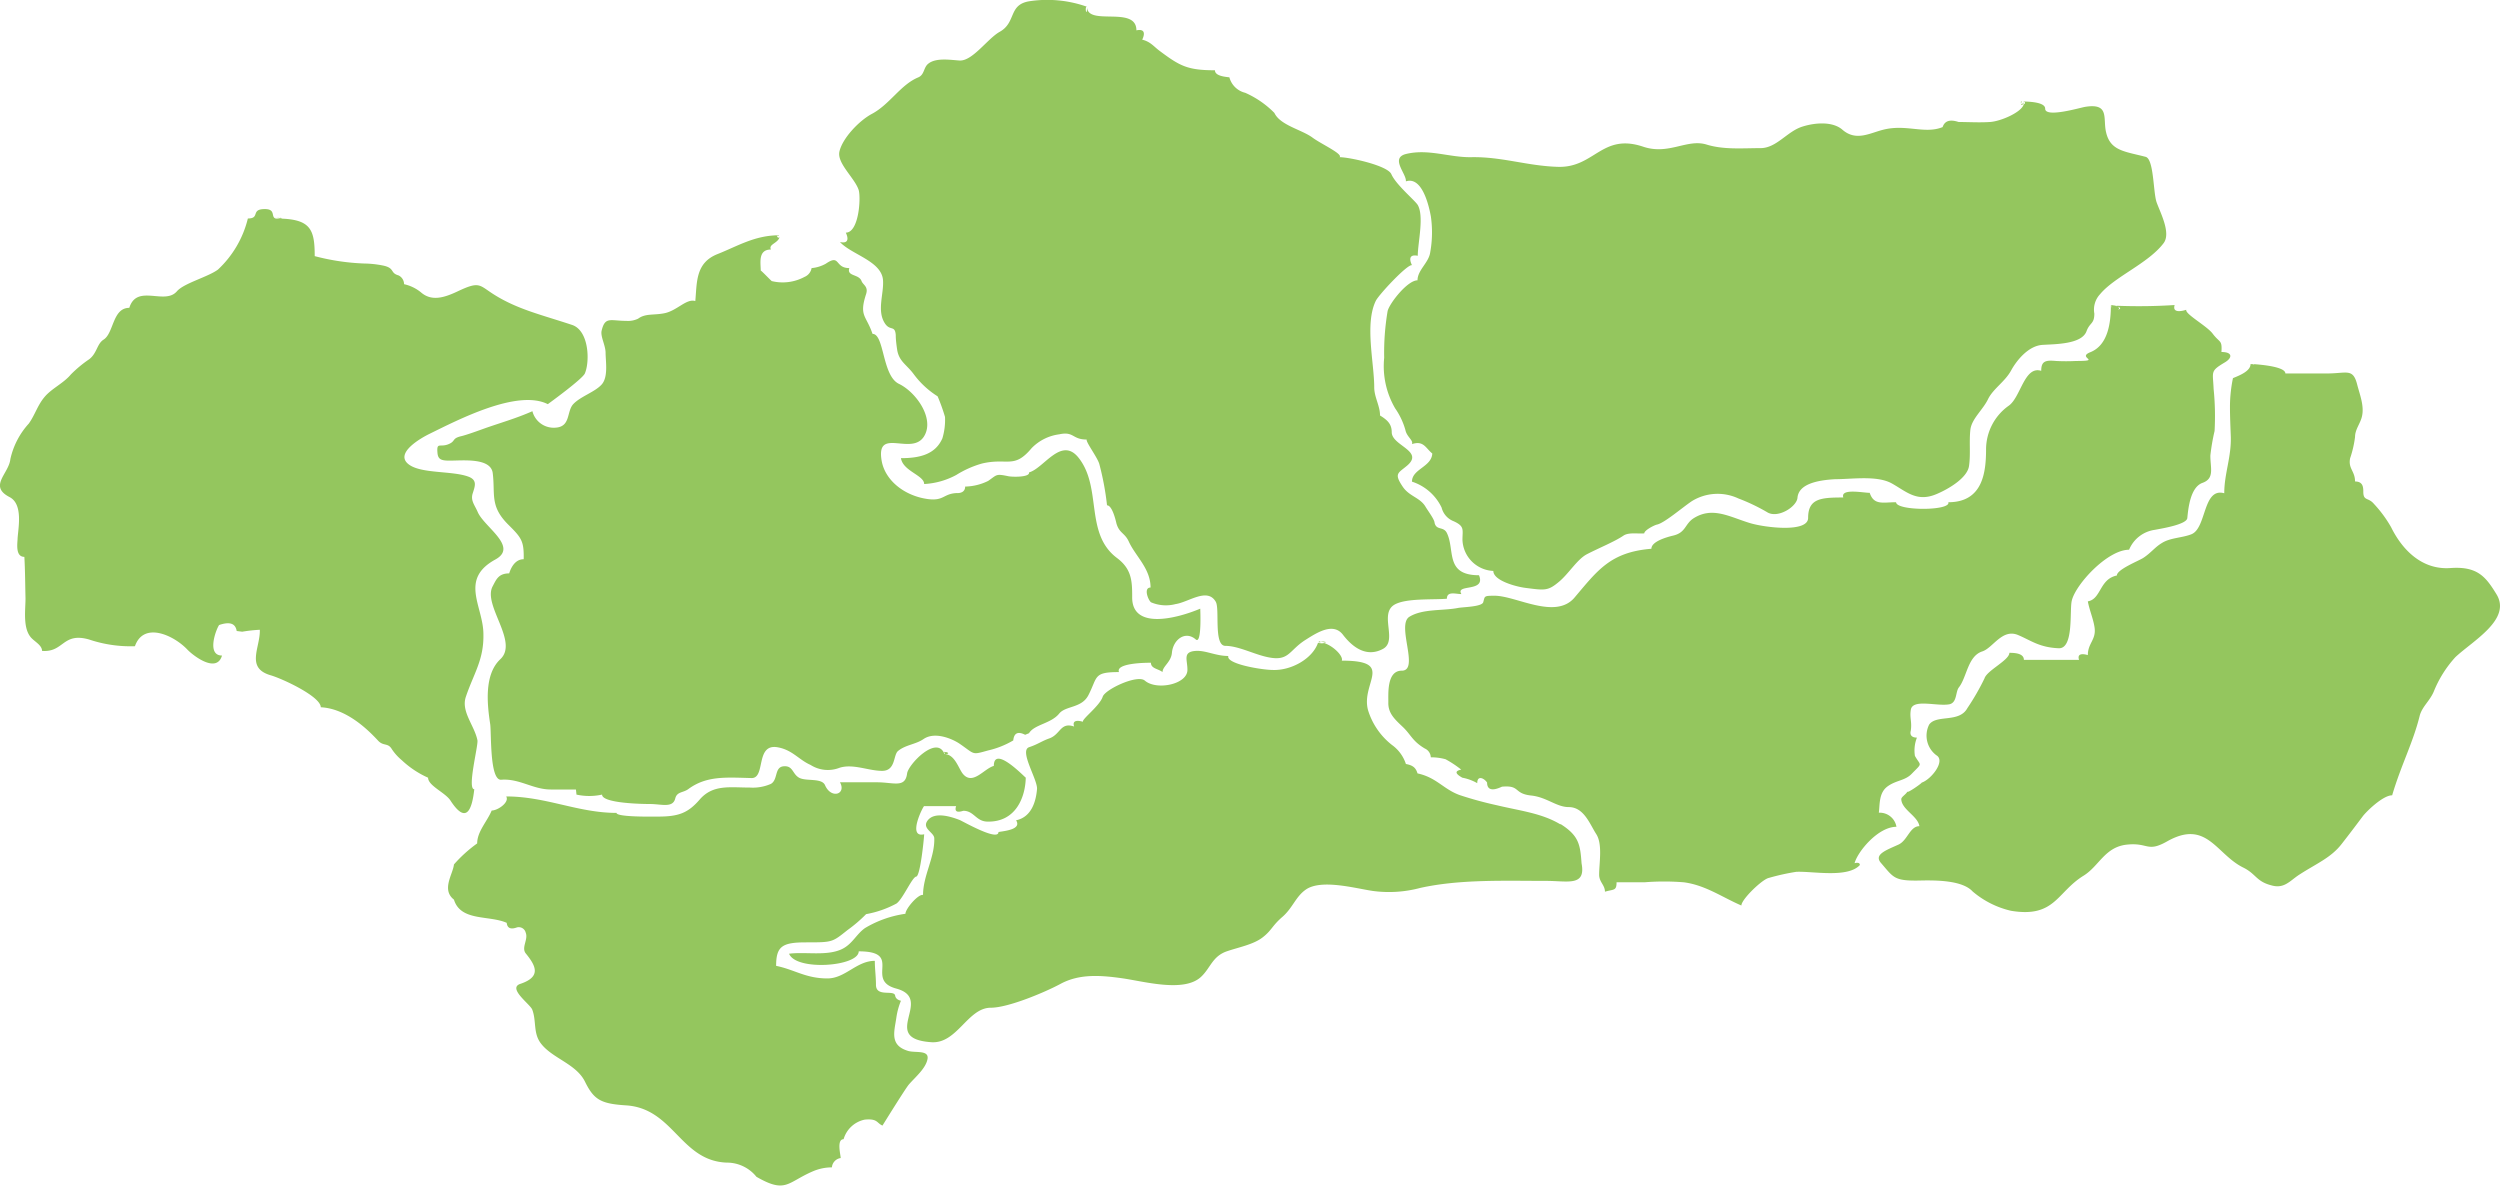 <svg xmlns="http://www.w3.org/2000/svg" id="Capa_1" data-name="Capa 1" viewBox="0 0 284.23 134.8"><defs><style>.cls-1{fill:#94c65e;}</style></defs><path class="cls-1" d="M238.26,18.62c0,.05-.09.19-.18.25a.24.24,0,0,0,.16,0A.5.5,0,0,0,238.26,18.62Zm-70.2,9c1.89-.62,2.65,2.94,2.84,4a12.76,12.76,0,0,1-.08,4.09c-.17,1.17-1.44,2-1.44,3.16-1.15,0-3.19,2.62-3.4,3.5a28.58,28.58,0,0,0-.39,5.31,9.51,9.51,0,0,0,1.25,5.75A8.16,8.16,0,0,1,168,55.88c.16.8.93,1.17.75,1.61,1.32-.43,1.54.44,2.31,1.07-.08,1.53-2.31,1.76-2.31,3.2a5.67,5.67,0,0,1,3.37,2.95,2.24,2.24,0,0,0,1.37,1.55c1.27.58,1,.95,1,2.13A3.67,3.67,0,0,0,178,71.91c0,1.11,2.61,1.8,3.67,1.93,2.19.28,2.54.36,3.81-.71,1.09-.91,2.06-2.54,3.14-3.11,1.39-.72,3.17-1.44,4.17-2.12.6-.41,1.67-.19,2.37-.26,0-.35,1.12-.93,1.45-1,.84-.18,2.83-1.9,3.94-2.65a5.57,5.57,0,0,1,5.31-.32,21.89,21.89,0,0,1,3.25,1.55c1.2.78,3.38-.59,3.47-1.63.13-1.55,2.22-2,4.31-2.11,1.91,0,4.74-.45,6.41.48s2.84,2.16,5.07,1.22c1.39-.58,3.51-1.84,3.71-3.19s0-2.78.16-4.17c.17-1.23,1.42-2.23,2-3.43s1.95-2,2.65-3.31c.55-1,1.89-2.77,3.55-2.87,1.43-.09,4.45-.06,5-1.55.36-1,.89-.8.89-2a2.56,2.56,0,0,1,.64-2.2c1.65-2,5.49-3.51,7.23-5.81.88-1.15-.39-3.51-.79-4.65s-.3-4.92-1.25-5.17c-2.39-.62-4-.68-4.49-2.77-.39-1.57.45-3.38-2.4-2.91-.59.1-4.55,1.28-4.53.2,0-.76-1.92-.81-2.66-.81.51,0,.4.24.22.33-.25.89-2.59,1.92-3.84,2s-2.38,0-3.56,0c-1-.33-1.58-.13-1.82.58-2.05.83-4.13-.37-6.76.3-1.55.39-3.08,1.34-4.63,0-1.06-.93-3-.85-4.57-.35-1.73.55-2.93,2.44-4.74,2.44-2,0-4.17.2-6.12-.4-2.23-.7-4.3,1.22-7.22.24-4.69-1.58-5.52,2.38-9.64,2.29-3.51-.09-6.39-1.16-9.89-1.1-2.51.05-4.92-1-7.49-.35C166.29,25,168.1,26.73,168.06,27.58Zm70-9.08c-.13.4-.05.44.06.37C238,18.85,237.94,18.75,238,18.5ZM96.51,33.8c.08,0,.28,0,.28-.08C96.62,33.72,96.53,33.76,96.51,33.8Zm.2-.08h0Zm7.67-.27c.27.56.4,1.29-.66,1.07,1.32,1.43,4.72,2.16,4.89,4.32.12,1.54-.73,3.49.22,4.93.59.9,1.14.16,1.23,1.32,0,.56.08,1.12.16,1.68.22,1.34,1.08,1.68,1.89,2.78a10,10,0,0,0,2.71,2.51,21.46,21.46,0,0,1,.84,2.34,7.24,7.24,0,0,1-.3,2.44c-.8,1.82-2.57,2.25-4.71,2.25.23,1.48,2.64,1.94,2.64,2.94A8.62,8.62,0,0,0,116.94,61a11.35,11.35,0,0,1,2.92-1.3c2.93-.69,3.63.66,5.64-1.74a5.32,5.32,0,0,1,3.14-1.58c1.7-.37,1.47.6,3.13.59-.12.27,1.2,2,1.43,2.77a31.74,31.74,0,0,1,.88,4.71c.6,0,1,1.76,1.07,2.06.33,1.13.94,1.06,1.4,2.05.76,1.68,2.48,3.07,2.48,5.24-.84,0-.26,1.46.06,1.68a4.31,4.31,0,0,0,2.78.2c1.5-.22,3.63-1.93,4.58-.25.46.83-.27,5,1.09,5s3,.83,4.45,1.2c2.82.72,2.64-.61,4.67-1.89,1.31-.83,3.13-2,4.23-.59.82,1.07,2.47,2.76,4.57,1.62,1.68-.92-.44-3.93,1.26-5,1.29-.79,4.41-.56,6-.7,0-.89,1-.53,1.65-.53-.73-1.19,2.83-.16,2-2.14-3.89,0-2.71-2.84-3.64-4.78-.39-.82-1.19-.27-1.41-1.18,0-.35-.69-1.28-1-1.78-.63-1.12-1.88-1.19-2.65-2.37-1-1.5-.46-1.5.56-2.38,1.9-1.65-1.76-2.24-1.78-3.76,0-.9-.44-1.37-1.33-1.91,0-1.1-.66-2.09-.66-3.2,0-2.78-1.1-7.23.18-9.84.35-.71,3.59-4.18,4.11-4.05-.27-.56-.4-1.28.66-1.07,0-1.45.74-4.47,0-5.77-.32-.53-2.47-2.3-3-3.5-.42-1-4.8-1.94-5.88-1.94.37-.38-2.11-1.5-3.08-2.22-1.22-.91-3.68-1.4-4.34-2.81a10.78,10.78,0,0,0-3.32-2.29,2.46,2.46,0,0,1-1.8-1.76c-.53-.06-1.64-.16-1.64-.8-3.14,0-4-.5-6.27-2.19-.68-.5-1.05-1.06-2-1.29.27-.55.4-1.28-.66-1.06,0-2.86-5.61-.42-5.61-2.68,0,1.39-.33-.08,0,0a13.48,13.48,0,0,0-6.61-.62c-2.35.41-1.43,2.4-3.31,3.46-1.39.77-3.11,3.36-4.58,3.27-1.07-.07-2.68-.34-3.55.36-.56.44-.42,1.26-1.15,1.56-2,.83-3.23,3.06-5.25,4.14-1.49.79-3.39,2.81-3.71,4.32-.27,1.33,1.77,3,2.2,4.36C106.11,29.56,105.86,33.45,104.38,33.45Zm-7.59.27v0ZM73.4,52.94c-.78.84-.28,2.56-2,2.68a2.5,2.5,0,0,1-2.65-1.87c-1.87.83-3.65,1.32-5.56,2-.69.25-1.94.7-2.49.83-1.18.27-.61.58-1.54.94s-1.32-.3-1.2,1c.07.74.48.85,1.39.85,1.45,0,4.67-.36,4.89,1.42.3,2.43-.36,3.74,1.77,5.86,1.51,1.5,1.79,1.86,1.75,3.93-1,0-1.46,1-1.65,1.61-1.22,0-1.47.7-1.88,1.47-1.15,2.14,3,6.31.87,8.29-1.86,1.75-1.49,5.13-1.15,7.37.15,1-.08,6.43,1.25,6.33,2.07-.16,3.61,1.11,5.64,1.11h2.86l.06.58a6.81,6.81,0,0,0,2.91,0c0,1,4.64,1.07,5.44,1.07,1.31,0,2.6.49,2.88-.63.2-.8.9-.63,1.49-1.07,2.09-1.54,4.32-1.32,7.2-1.25,1.63,0,.37-4,3-3.49,1.65.31,2.36,1.41,3.7,2a3.65,3.65,0,0,0,3.29.32c1.54-.49,3.28.35,4.84.35s1.25-1.8,1.81-2.26c.86-.71,2-.74,2.89-1.35,1.31-.91,3.32,0,4.07.5,1.83,1.25,1.37,1.32,3.28.79a10,10,0,0,0,2.86-1.14c.08-.84.53-1.06,1.35-.64l.44-.18c.6-1,2.49-1.08,3.43-2.23.74-.91,2.55-.6,3.32-2.09,1.08-2.1.54-2.63,3.48-2.63-.41-1,2.89-1.07,3.63-1.06,0,.67.84.68,1.32,1.06,0-.66,1-1.14,1.07-2.23.16-1.48,1.53-2.51,2.71-1.48.7.61.51-3.42.51-3.5-2.69,1.13-7.81,2.45-7.74-1.35,0-1.84-.07-3.17-1.74-4.42-3.66-2.76-1.69-7.88-4.28-11.29-2-2.67-4,1.11-5.71,1.57.13.55-1.83.54-2.37.43-1.42-.3-1.26-.16-2.28.54a6.17,6.17,0,0,1-2.61.64c0,.53-.39.77-1,.74-1.49.08-1.42.92-3.24.68-2.72-.37-4.87-2.17-5.25-4.34-.7-4,3.53-.4,4.88-2.9,1.1-2-1-4.94-2.92-5.86s-1.65-5.68-3-5.68c-.72-2.13-1.55-2-.74-4.5.3-.89-.35-1.06-.51-1.51-.31-.82-1.7-.5-1.39-1.47-1.69,0-1-1.64-2.67-.5a4,4,0,0,1-1.62.5,1.32,1.32,0,0,1-.8,1,5.24,5.24,0,0,1-3.72.48c-.05,0-1.27-1.29-1.26-1.19,0-.88-.33-2.4,1.16-2.4-.33-.64.93-.71,1-1.54,0,.34-.36.15-.28,0-.08,0-.07-.07.2-.08-2.76,0-4.72,1.24-7,2.14-2.51,1-2.32,3.2-2.52,5.34-1-.32-2.07,1.09-3.5,1.38-1.22.25-2.16,0-3,.62a2.65,2.65,0,0,1-1.35.25c-1.8,0-2.41-.53-2.8,1.12-.15.65.43,1.63.45,2.47,0,1,.33,2.79-.45,3.65S74.25,52.05,73.4,52.94Zm42.2,39.61c.05.08.07.19,0,.19C116.46,92.74,115.76,92.38,115.6,92.55ZM248.25,41.73l.63.08A1.18,1.18,0,0,0,248.25,41.73Zm-62.62,59c-2.1-1.28-4.66-1.56-7.23-2.18a42.11,42.11,0,0,1-4.21-1.15c-1.87-.67-2.63-2-4.81-2.47-.19-.64-.52-.92-1.32-1.07a4.31,4.31,0,0,0-1.58-2.16,8,8,0,0,1-2.71-3.91c-.91-3.15,3.16-5.68-3-5.68.2-.48-.89-1.63-2-2a1.28,1.28,0,0,1-.55,0c-.06,0-.17,0-.12-.13-.59,1.91-3.09,3.26-5.14,3.19-1.25,0-5.37-.68-5.09-1.59-1.41,0-2.53-.63-3.65-.58-1.58.08-1,1-1,2.11.08,1.68-3.5,2.43-4.84,1.27-.85-.73-4.52,1-4.79,1.83-.35,1.06-2.37,2.53-2.25,2.85-.66-.2-1.24-.15-1,.54-1.57-.54-1.54.9-2.82,1.35-.88.31-1.3.67-2.3,1-1.16.4,1,3.72.9,4.77-.11,1.28-.56,3.16-2.38,3.54.64,1-1.13,1.2-2,1.33,0,1.12-4.11-1.25-4.43-1.37-.91-.35-2.84-1-3.64.08-.66.91.75,1.33.77,2,.07,2.19-1.26,4.18-1.28,6.45-.54-.13-2,1.57-2,2.14a12.32,12.32,0,0,0-4.59,1.62c-1,.7-1.44,1.83-2.64,2.4-1.72.81-4.09.28-6,.52.81,2,7.92,1.45,7.92-.27,5.12,0,.64,3.25,4.26,4.23,4.43,1.19-2.05,5.69,4,6.1,2.93.2,4.12-3.92,6.76-3.92,2,0,6.22-1.79,7.92-2.71,2.11-1.14,4.46-1,7-.64s7.08,1.66,9-.18c1.06-1,1.27-2.31,2.9-2.88,1.33-.46,3-.76,4.06-1.57s1.08-1.32,2.26-2.34,1.51-2.3,2.67-3.11c1.75-1.22,5.6-.15,7.59.15a13.76,13.76,0,0,0,5.42-.34c4.51-1,9.56-.8,14.34-.8,2.43,0,4.51.66,4-2C187.88,103,187.72,102,185.63,100.68ZM158.28,80.05c.07,0,.1-.11-.07-.13a2.37,2.37,0,0,1,.62.13c.22,0,.22-.13-.67-.13C158.14,80,158.2,80,158.28,80.05ZM248.6,42.2a.92.92,0,0,0,.4,0,.44.44,0,0,0,.15-.1.47.47,0,0,0-.14-.25,4,4,0,0,0-.76-.17A.65.65,0,0,0,248.6,42.2Zm43.46,32.38c-1.22-2-2.16-3.21-5.22-3-3.26.25-5.51-2.08-6.77-4.64a14,14,0,0,0-1.95-2.65c-.64-.76-1.18-.32-1.21-1.31,0-.54,0-1.24-.94-1.24,0-1.19-.8-1.46-.56-2.64a12.21,12.21,0,0,0,.56-2.43c0-.84.59-1.5.78-2.3.29-1.19-.23-2.47-.53-3.62-.48-1.93-1.18-1.29-3.42-1.29h-4.75c0-.76-2.68-1-3.74-1.07.54,0-.17.15-.22,0,0,.13.68,0,.08,0h-.08c0,.81-1.27,1.3-2,1.6a15.94,15.94,0,0,0-.34,3.3c0,1.08.05,2.15.09,3.23.1,2.41-.74,4.29-.74,6.56-2.44-.69-2,3.93-3.71,4.65-1.05.43-2.4.39-3.37,1-.8.47-1.26,1.14-2.13,1.7-.54.35-3,1.31-3,2-2,.41-1.77,2.68-3.3,2.94.18,1,.63,2,.77,3,.18,1.38-.77,1.75-.77,3.11-.66-.2-1.23-.15-1,.54h-6.27c0-.73-1-.8-1.65-.8,0,.84-2.55,2-2.83,2.91a26.82,26.82,0,0,1-1.94,3.37c-.93,1.72-3.51.7-4.35,1.88a2.79,2.79,0,0,0,.81,3.48c1.11.64-.6,2.78-1.67,3.12.13,0-1.72,1.31-1.61,1-.14.33-.71.61-.7.89.05,1.18,1.89,1.91,2.06,3.06-1.08,0-1.35,1.62-2.37,2.09-1.43.65-2.83,1.13-2,2.09,1.45,1.67,1.47,2.06,4.42,2,2-.05,4.86,0,6,1.24a10.28,10.28,0,0,0,4.37,2.2c5,.83,5.2-2.12,8.26-4,1.75-1.09,2.41-3.25,4.89-3.52s2.3.93,4.61-.38c4.51-2.54,5.57,1.5,8.67,3,1.42.71,1.45,1.56,3.14,2,1.47.44,2.11-.49,3.16-1.18,2-1.3,3.64-1.94,4.86-3.52.89-1.14,1.54-2,2.38-3.12.38-.52,2.29-2.41,3.36-2.41,1-3.4,2.38-6,3.12-9,.26-1.06,1.14-1.7,1.6-2.77a13,13,0,0,1,2.47-3.94C289.36,79.85,293.78,77.43,292.06,74.58ZM223.83,101a1.92,1.92,0,0,0-2-1.6c.12-1,0-2.28,1-3s2-.63,2.77-1.46c1.23-1.26,1-.82.33-2a4,4,0,0,1,.23-2.08c-.6,0-.83-.3-.7-.78.15-1-.14-1.47,0-2.35.16-1.34,3-.39,4.39-.66.89-.19.68-1.41,1.08-1.92.92-1.18,1-3.55,2.66-4.09,1.21-.39,2.25-2.61,4.05-1.87,1.5.63,2.43,1.42,4.64,1.51,1.73.07,1.22-4.27,1.48-5.39.42-1.86,4.06-5.81,6.52-5.81a3.72,3.72,0,0,1,2.91-2.26c.91-.17,3.64-.62,3.71-1.34.1-1,.32-3.5,1.72-4s.9-1.67.9-3.1A23.11,23.11,0,0,1,260,56a30.66,30.66,0,0,0-.11-4.79c-.08-2-.41-2,1.26-3,.88-.51.94-1.19-.37-1.19.09-1.42-.18-1-1-2.09-.66-.88-3.16-2.23-3-2.71-.69.22-1.59.32-1.32-.54a63.8,63.8,0,0,1-6.63.08.38.38,0,0,1,.13.09c.49.16.3.33,0,.35a.63.63,0,0,1-.75-.52c0,1.91-.28,4.54-2.33,5.36-1.61.64,1.4,1-1.63,1a21.44,21.44,0,0,1-2.27,0c-1.19-.11-1.69,0-1.69,1.12-1.94-.61-2.33,3.08-3.74,4a6.1,6.1,0,0,0-2.53,4.88c0,2.63-.35,6.06-4.29,6.06.33,1-5.94,1-5.94,0-1.49,0-2.52.38-3-1.07-.75,0-3.35-.54-3,.53-2.53,0-4,.1-4,2.32,0,1.71-4.91,1.1-6.58.6-2.33-.7-4.26-1.92-6.42-.57-1.05.66-.87,1.67-2.42,2-.72.18-2.4.66-2.4,1.48-4.69.38-6.14,2.49-8.74,5.55-2.17,2.56-6.65-.21-9.08-.21-1.26,0-1.1.05-1.3.74-.16.53-2.35.54-2.87.65-1.74.34-4,.07-5.52,1s1.19,6.13-.87,6.13c-1.78,0-1.5,2.81-1.53,3.68,0,1.17.7,1.82,1.64,2.71s1.09,1.62,2.51,2.46a1.14,1.14,0,0,1,.68,1,6.25,6.25,0,0,1,1.68.22,12.21,12.21,0,0,1,1.78,1.18c-.75.15-.7.46.13.92a5.35,5.35,0,0,1,1.69.62c0-.93.78-.58,1.12-.07,0,.82.57,1,1.69.47,2.11-.19,1.3.77,3.27,1,1.8.17,2.92,1.32,4.32,1.32,1.73,0,2.39,1.92,3.13,3.07s.33,3.26.33,4.62c0,.83.66,1.17.66,1.93,1-.3,1.32-.07,1.32-1.07,1,0,2.11,0,3.16,0a28,28,0,0,1,4.49,0c2.47.33,4.32,1.68,6.54,2.64,0-.7,2.39-3,3.13-3.14a25.37,25.37,0,0,1,3.11-.69c1.84-.09,5.84.74,7.23-.77q0-.36-.6-.21C219.4,103.86,221.72,101,223.83,101ZM115.6,92.55c0-.12-.14-.18,0,.19A.18.18,0,0,1,115.6,92.55Zm-4.14,33.93c-2.13-.64-1.56-2.19-1.33-3.79a8.08,8.08,0,0,1,.52-1.91q-.6-.15-.66-.6c-.15-.69-2.2.24-2.18-1.24,0-.9-.13-1.79-.13-2.7-2.08,0-3.35,2-5.39,2-2.47,0-3.72-1-5.83-1.43,0-2.2.67-2.67,3.36-2.67,3.07,0,3,0,4.77-1.41a15.91,15.91,0,0,0,2.1-1.8,11.55,11.55,0,0,0,3.46-1.21c.75-.56,1.77-3,2.24-3.06s.9-4.52.9-4.81c-2,.48-.05-3.32,0-3.2h3.63c-.19.6.08.77.82.53,1.22,0,1.43,1.2,2.73,1.23,3.27.08,4.33-2.82,4.37-5-.08,0-3.63-3.77-3.63-1.33-1.1.29-2.39,2.25-3.51.91-.5-.6-.92-2.25-2.1-2.25-.84-2.25-4.12,1.16-4.25,2.2-.22,1.69-1.52,1-3.42,1h-4.21c.75,1.36-1,1.94-1.7.33-.37-.85-2.14-.42-2.93-.84s-.69-1.4-1.77-1.31-.62,1.51-1.45,2a5.11,5.11,0,0,1-2.37.42c-2.31,0-4.22-.38-5.73,1.36-1.34,1.55-2.42,1.94-4.75,1.94-.45,0-4.71.08-4.71-.42-4.38,0-8-1.87-12.54-1.87.4.65-.94,1.6-1.65,1.6-.51,1.24-1.65,2.39-1.65,3.74a15.61,15.61,0,0,0-2.64,2.39c-.1,1.09-1.46,2.86,0,4,.77,2.5,4,1.75,6,2.64.06.6.45.78,1.16.52a.81.81,0,0,1,1,.6c.31.77-.52,1.68,0,2.35,1.15,1.41,1.81,2.66-.62,3.47-1.47.5,1.12,2.31,1.36,2.92.5,1.3.08,2.69,1,3.87,1.3,1.69,4,2.3,5,4.33s1.78,2.51,4.64,2.69c5.43.33,6.19,6.3,11.46,6.51a4.31,4.31,0,0,1,3.39,1.61c3.37,1.95,3.49.63,6.44-.63a5.5,5.5,0,0,1,2.14-.44,1.17,1.17,0,0,1,1-1.06c0-.34-.49-2.14.33-2.14a3.16,3.16,0,0,1,2.42-2.23c1.47-.13,1.32.38,2,.68,0,0,2.58-4.17,3-4.67.74-.85,1.92-1.82,2.12-2.89S112.28,126.73,111.46,126.48ZM39.59,31.85H40l.31-.05L40,31.75C40.13,31.78,40.11,31.83,39.59,31.85Zm.11-.12a.69.69,0,0,0-.28,0h0A.52.52,0,0,1,39.7,31.73Zm0,0,.29,0A.86.86,0,0,0,39.7,31.73Zm22.44,65c-.84,0,.48-5,.36-5.57-.34-1.68-1.88-3.26-1.32-4.93.89-2.65,2.06-4.2,2-7.12,0-3.17-2.78-6.23,1.36-8.5,2.65-1.45-1.25-3.67-2-5.38-.35-.82-.84-1.31-.58-2.13s.56-1.52-.49-1.91c-1.84-.68-5.32-.32-6.75-1.37-1.78-1.3,1.52-3.1,2.32-3.49,3.19-1.56,10-5.13,13.46-3.38,0,0,4-2.89,4.22-3.51.58-1.37.46-4.86-1.46-5.5-3.53-1.17-6.22-1.77-8.92-3.48-1.67-1.06-1.58-1.52-4.08-.34-1.6.76-3,1.15-4.19.11a4.6,4.6,0,0,0-1.91-.92,1.12,1.12,0,0,0-.63-1c-1-.28-.38-.83-1.76-1.12a11.67,11.67,0,0,0-2.13-.23A25.63,25.63,0,0,1,44,36.12c0-3-.44-4.19-4-4.27a1.39,1.39,0,0,1-.41,0h0a.48.48,0,0,1-.16-.07.09.09,0,0,0-.06.06.18.18,0,0,1,.05-.07c-.33-.26.07-1-1.09-1-1.66,0-.49,1.07-1.93,1.07A11.75,11.75,0,0,1,33,37.65c-1.15.85-3.87,1.54-4.67,2.47-1.38,1.61-4.54-.89-5.41,1.88C21,42,21.17,44.87,20,45.61c-.76.48-.74,1.53-1.62,2.22a13.91,13.91,0,0,0-2.11,1.75c-.83,1-2.19,1.59-3,2.57s-1.06,2-1.77,3A8.82,8.82,0,0,0,9.4,59.19c-.17,1.67-2.51,3.07-.1,4.32,1.56.8,1,3.47.92,4.7,0,.48-.3,2.1.77,2.1.09,1.58.09,3.16.13,4.73,0,1.23-.3,3.21.52,4.31C12,79.88,13,80.3,13,81c2.49.2,2.31-2.15,5.33-1.3a14.8,14.8,0,0,0,5.23.77c1-2.85,4.43-1.23,5.95.37.67.71,3.35,2.77,3.95.69-1.74,0-.74-2.85-.33-3.47,1.21-.41,1.86-.19,2,.68l.63.08a17.26,17.26,0,0,1,2-.22c.07,2-1.65,4.33,1.22,5.17,1.35.39,5.71,2.42,5.71,3.64,2.92.15,5.35,2.54,6.5,3.78.63.69,1.13.21,1.59,1a5.84,5.84,0,0,0,1.11,1.23,10.74,10.74,0,0,0,3,2c0,.92,2,1.71,2.56,2.62C61.22,100.75,61.88,99.1,62.14,96.75Z" transform="translate(-8.22 -7)"></path></svg>